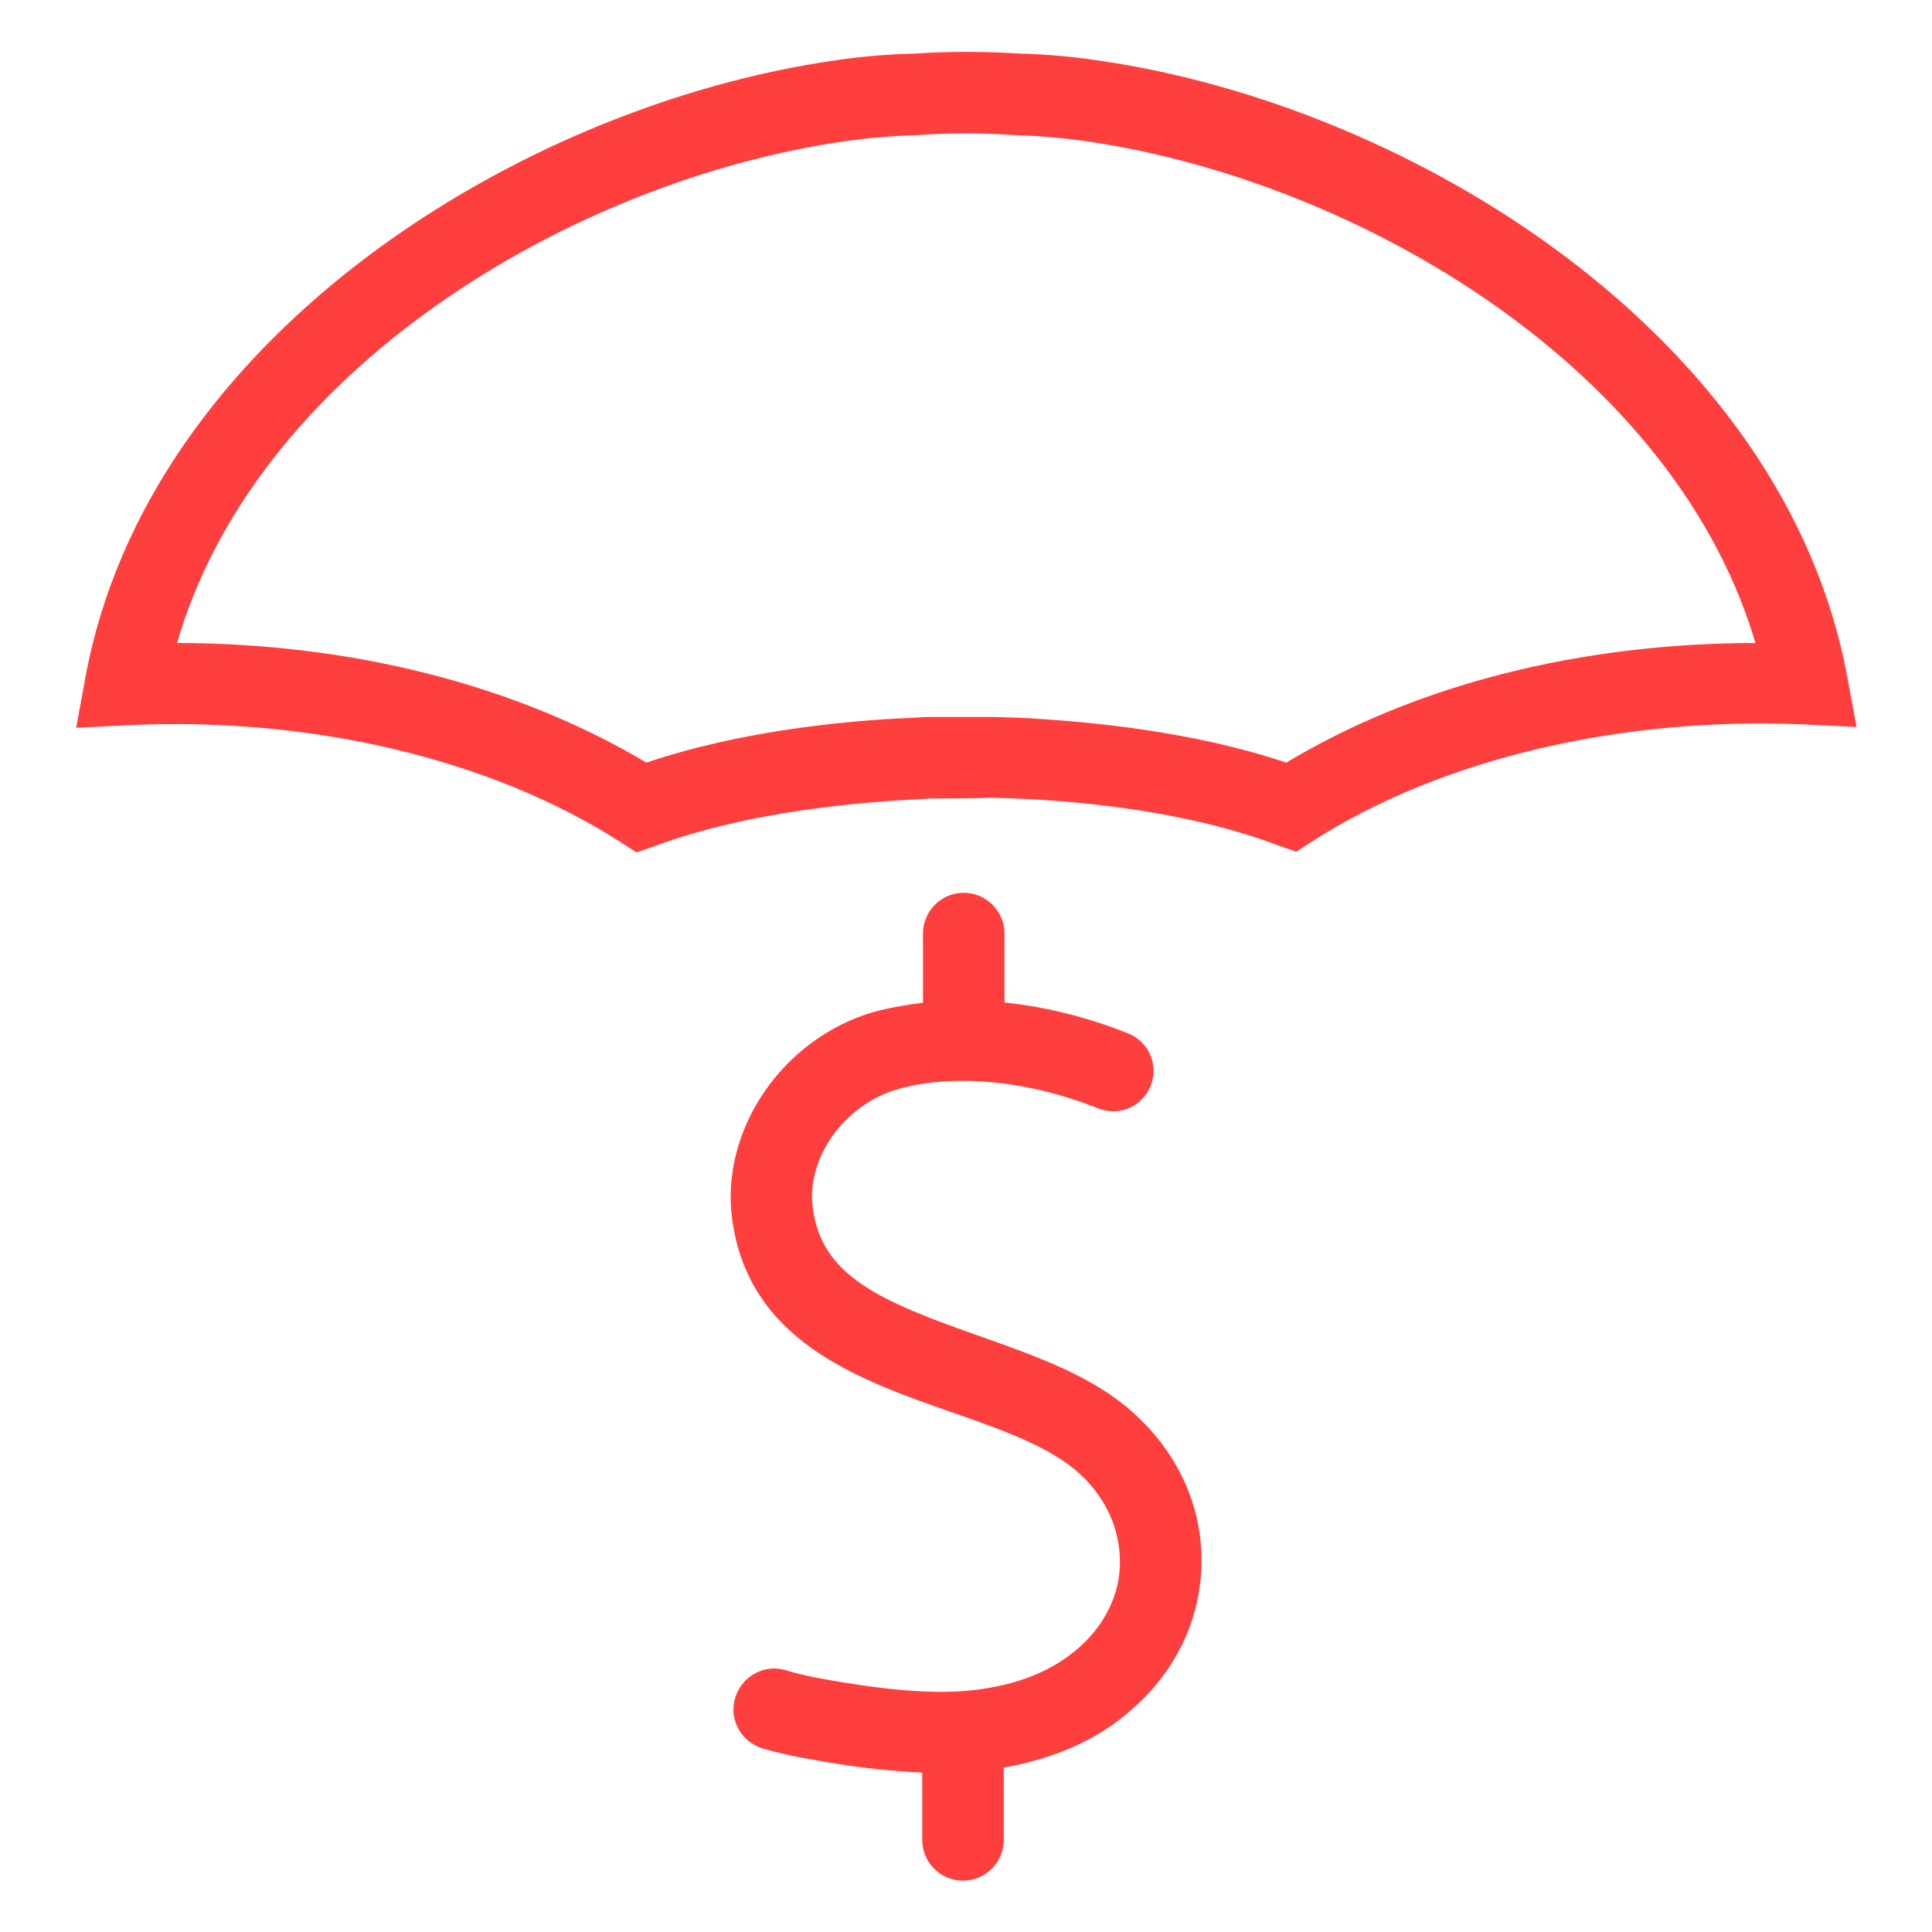 <!DOCTYPE svg PUBLIC "-//W3C//DTD SVG 1.1//EN" "http://www.w3.org/Graphics/SVG/1.1/DTD/svg11.dtd">
<!-- Uploaded to: SVG Repo, www.svgrepo.com, Transformed by: SVG Repo Mixer Tools -->
<svg fill="#ff3e3e" width="64px" height="64px" viewBox="0 0 256 256" id="Layer_1" version="1.1" xml:space="preserve" xmlns="http://www.w3.org/2000/svg" xmlns:xlink="http://www.w3.org/1999/xlink" stroke="#ff3e3e">
<g id="SVGRepo_bgCarrier" stroke-width="0"/>
<g id="SVGRepo_tracerCarrier" stroke-linecap="round" stroke-linejoin="round"/>
<g id="SVGRepo_iconCarrier"> <g> <path d="M244.3,89.9c-8.2-44.8-57.1-75.4-98.9-81.4c-3.3-0.5-6.7-0.8-10.3-0.9c-4.7-0.3-9.4-0.3-13.9,0c-3.8,0.1-7.2,0.4-10.5,0.9 c-41.8,6-90.7,36.6-98.9,81.4l-1.1,6l6.1-0.3c24.5-1.2,48.4,4.5,65.6,15.5l2,1.3l2.3-0.8c12.4-4.6,27.2-5.8,34.9-6.2l1.7-0.1 c0.6,0,6.9,0,7.8-0.1l3.5,0.1c9.4,0.4,23.1,1.8,34.8,6.2l2.3,0.8l2-1.3c17.2-11,41.2-16.6,65.6-15.5l6.1,0.3L244.3,89.9z M232.8,85.7c-23.3,0-45.1,5.5-62.3,15.9c-12.4-4.2-26-5.5-35.5-6l-3.5-0.1c-1.2,0-8.1,0-8.6,0l-1.8,0.1c-9.5,0.4-23.2,1.8-35.5,6 c-17.2-10.3-39-15.9-62.3-15.9c-0.2,0-0.4,0-0.5,0C33.1,48.7,75.5,23.4,112,18.2c2.9-0.4,6-0.7,9.6-0.8c4.2-0.3,8.5-0.3,12.9,0 c3.4,0.1,6.5,0.4,9.4,0.8c36.6,5.3,78.9,30.5,89.4,67.6C233.2,85.7,233,85.7,232.8,85.7z"/> <path d="M129.6,177.5c-13.1-4.6-21.2-8-22.4-17.4c-0.9-6.8,4.2-14,11.4-16.2c7.5-2.2,17.6-1.3,27.1,2.5c2.5,1,5.3-0.2,6.3-2.7 c1-2.5-0.2-5.3-2.7-6.3c-5.5-2.2-11.2-3.6-16.7-4.1v-9.6c0-2.7-2.2-4.9-4.9-4.9s-4.9,2.2-4.9,4.9v9.6c-2.4,0.3-4.8,0.7-7,1.3 c-11.8,3.5-19.8,15.3-18.3,26.8c2.1,15.9,16.3,20.9,28.9,25.3c6.9,2.4,13.3,4.7,17.2,8.4c3.5,3.3,5.3,7.5,5.3,11.9 c0,4.3-2,8.5-5.5,11.6c-3.9,3.5-9.2,5.5-16,6c-5.1,0.3-11-0.3-18.2-1.6c-1.7-0.3-3.6-0.7-5.2-1.2c-2.6-0.8-5.3,0.7-6.1,3.3 c-0.8,2.6,0.7,5.3,3.3,6.1c2.1,0.6,4.3,1.1,6.2,1.4c5.8,1.1,10.7,1.6,15.3,1.8v9.4c0,2.7,2.2,4.9,4.9,4.9s4.9-2.2,4.9-4.9v-10 c7-1.2,12.8-3.7,17.4-7.9c5.6-5,8.7-11.6,8.8-18.8c0.1-7.2-2.9-13.9-8.3-19C145,182.9,137.2,180.2,129.6,177.5z"/> </g> </g>
</svg>